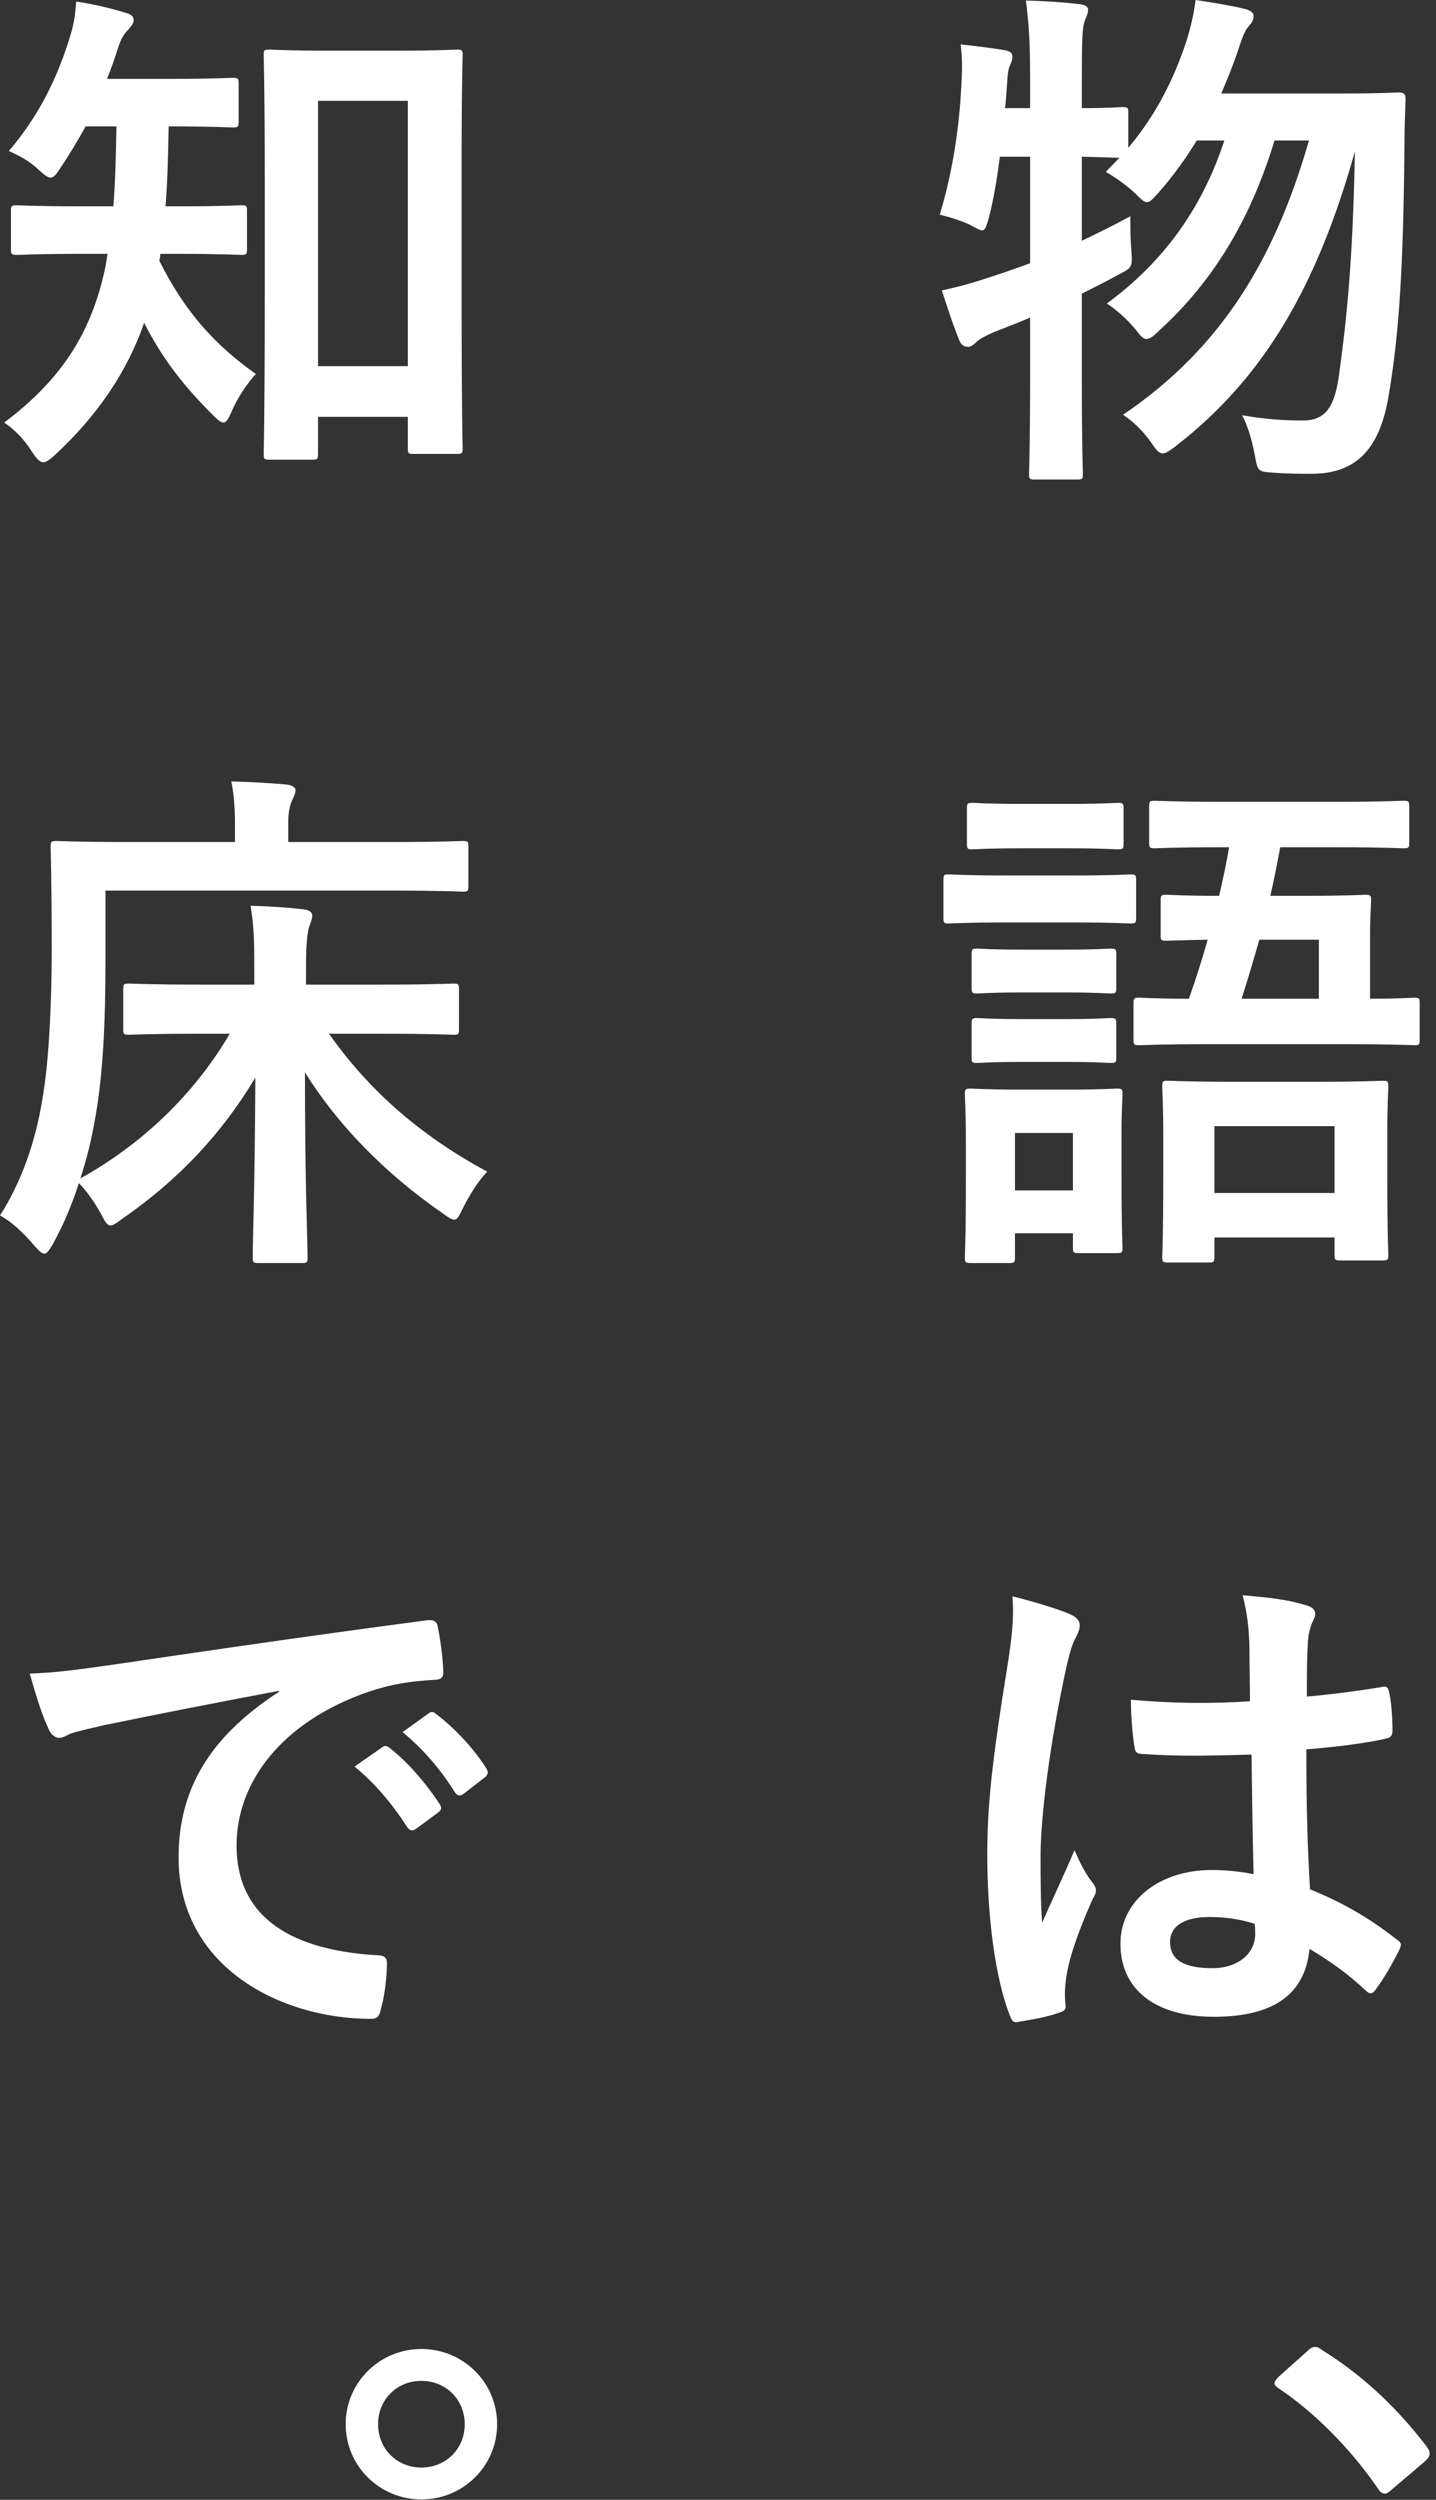 <svg width="154" height="268" viewBox="0 0 154 268" fill="none" xmlns="http://www.w3.org/2000/svg">
<rect x="0" y="0" width="154" height="268" fill="#333333" stroke="none"/>
<path d="M137.072 254.856L140.208 252.056C140.6 251.664 140.88 251.608 141.048 251.608C141.216 251.608 141.44 251.664 141.776 251.944C145.92 254.52 149.616 257.88 152.92 262.192C153.256 262.64 153.312 262.808 153.312 263.032C153.312 263.312 153.2 263.536 152.752 263.928L149.336 266.84C148.944 267.176 148.72 267.344 148.552 267.344C148.272 267.344 148.048 267.232 147.768 266.784C144.8 262.472 140.992 258.664 137.184 256.088C136.848 255.864 136.68 255.696 136.68 255.528C136.68 255.36 136.792 255.192 137.072 254.856Z" fill="white"/>
<path d="M134.44 200.928C134.328 196.616 134.272 192.528 134.216 188.104C130.408 188.216 126.488 188.328 122.68 188.048C121.952 188.048 121.728 187.88 121.672 187.32C121.448 185.976 121.28 183.96 121.28 182.224C125.48 182.616 129.848 182.672 134.048 182.392C134.048 180.376 133.992 178.584 133.992 176.512C133.936 174.496 133.768 173.04 133.264 171.024C136.512 171.304 138.192 171.528 140.04 172.088C140.656 172.256 141.048 172.536 141.048 173.04C141.048 173.32 140.936 173.488 140.712 173.992C140.488 174.496 140.32 175.224 140.264 175.952C140.152 177.856 140.152 179.312 140.152 181.888C142.784 181.664 145.696 181.272 148.104 180.88C148.776 180.712 148.888 180.936 149 181.552C149.224 182.56 149.336 184.352 149.336 185.528C149.336 186.032 149.112 186.312 148.72 186.368C146.704 186.872 143.008 187.32 140.096 187.544C140.096 193.816 140.208 197.736 140.488 202.552C143.792 203.896 146.648 205.464 149.784 207.928C150.288 208.264 150.344 208.432 150.064 209.048C149.336 210.504 148.44 212.072 147.488 213.36C147.32 213.584 147.152 213.696 146.984 213.696C146.816 213.696 146.648 213.584 146.48 213.416C144.744 211.792 142.896 210.392 140.432 208.936C139.984 213.64 136.792 216.216 130.184 216.216C123.744 216.216 120.16 213.192 120.16 208.376C120.16 203.784 124.304 200.48 129.96 200.48C131.416 200.48 133.096 200.648 134.44 200.928ZM134.552 206.248C132.76 205.688 131.248 205.52 129.68 205.52C127.048 205.52 125.48 206.472 125.48 208.208C125.48 209.944 126.712 211.008 130.016 211.008C132.816 211.008 134.608 209.384 134.608 207.368C134.608 206.976 134.608 206.696 134.552 206.248ZM108.568 171.136C110.808 171.696 113.832 172.592 114.952 173.152C115.568 173.488 115.792 173.824 115.792 174.272C115.792 174.664 115.624 175.056 115.4 175.504C115.008 176.176 114.784 176.96 114.392 178.584C112.544 187.04 111.592 194.88 111.592 198.968C111.592 201.208 111.592 203.784 111.76 206.136C112.88 203.56 114.056 201.152 115.232 198.352C116.016 200.144 116.464 200.928 117.192 201.88C117.416 202.16 117.528 202.384 117.528 202.664C117.528 202.944 117.416 203.224 117.192 203.56C115.232 207.984 114.56 210.448 114.336 212.072C114.112 213.64 114.224 214.48 114.28 215.04C114.336 215.432 114.112 215.6 113.608 215.768C112.544 216.16 110.92 216.496 109.408 216.72C108.792 216.888 108.568 216.832 108.288 216.048C106.72 212.072 105.88 205.408 105.88 198.968C105.88 193.592 106.328 189.112 108.176 177.744C108.456 175.784 108.792 173.376 108.568 171.136Z" fill="white"/>
<path d="M131.808 90.832H130.912C125.872 90.832 124.136 90.944 123.856 90.944C123.296 90.944 123.24 90.888 123.24 90.328V86.52C123.24 85.904 123.296 85.848 123.856 85.848C124.136 85.848 125.872 85.96 130.912 85.96H143.4C148.44 85.96 150.176 85.848 150.512 85.848C151.072 85.848 151.128 85.904 151.128 86.52V90.328C151.128 90.888 151.072 90.944 150.512 90.944C150.176 90.944 148.44 90.832 143.4 90.832H137.296C136.96 92.624 136.624 94.36 136.232 96.04H140.096C144.52 96.04 146.088 95.928 146.368 95.928C146.984 95.928 147.04 95.984 147.04 96.6C147.04 96.88 146.928 98 146.928 100.632V107.072C150.12 107.072 151.408 106.96 151.688 106.96C152.192 106.96 152.248 107.016 152.248 107.576V111.44C152.248 112 152.192 112.056 151.688 112.056C151.352 112.056 149.504 111.944 144.296 111.944H129.568C124.304 111.944 122.512 112.056 122.176 112.056C121.616 112.056 121.56 112 121.56 111.44V107.576C121.56 107.016 121.616 106.96 122.176 106.96C122.456 106.96 123.856 107.072 127.496 107.072C128.224 105.056 128.896 102.928 129.512 100.744C126.544 100.8 125.368 100.856 125.088 100.856C124.528 100.856 124.472 100.8 124.472 100.24V96.6C124.472 95.984 124.528 95.928 125.088 95.928C125.368 95.928 126.824 96.04 130.744 96.04C131.136 94.304 131.528 92.568 131.808 90.832ZM141.44 100.744H135.056C134.44 102.872 133.824 105 133.152 107.072H141.44V100.744ZM129.624 135.352H125.256C124.696 135.352 124.64 135.296 124.64 134.68C124.64 134.344 124.752 133 124.752 125.888V122.08C124.752 118.328 124.64 116.872 124.64 116.48C124.64 115.92 124.696 115.864 125.256 115.864C125.648 115.864 127.216 115.976 131.92 115.976H141.608C146.312 115.976 147.936 115.864 148.272 115.864C148.832 115.864 148.888 115.92 148.888 116.48C148.888 116.872 148.776 118.328 148.776 121.352V125.776C148.776 132.776 148.888 134.176 148.888 134.512C148.888 135.072 148.832 135.128 148.272 135.128H143.736C143.176 135.128 143.12 135.072 143.12 134.512V132.664H130.24V134.68C130.24 135.296 130.184 135.352 129.624 135.352ZM130.24 120.736V127.904H143.12V120.736H130.24ZM120.272 121.632V125.664C120.272 132.16 120.384 133.392 120.384 133.728C120.384 134.288 120.328 134.344 119.768 134.344H115.68C115.12 134.344 115.064 134.288 115.064 133.728V132.216H108.848V134.792C108.848 135.352 108.792 135.408 108.232 135.408H104.144C103.528 135.408 103.472 135.352 103.472 134.792C103.472 134.4 103.584 133.112 103.584 126.336V122.584C103.584 119.056 103.472 117.712 103.472 117.32C103.472 116.76 103.528 116.704 104.144 116.704C104.48 116.704 105.656 116.816 109.24 116.816H114.616C118.256 116.816 119.376 116.704 119.768 116.704C120.328 116.704 120.384 116.76 120.384 117.32C120.384 117.656 120.272 119 120.272 121.632ZM115.064 121.464H108.848V127.624H115.064V121.464ZM107.728 93.856H115.232C119.488 93.856 120.888 93.744 121.224 93.744C121.784 93.744 121.84 93.8 121.84 94.36V98.336C121.84 98.952 121.784 99.008 121.224 99.008C120.888 99.008 119.488 98.896 115.232 98.896H107.728C103.472 98.896 102.072 99.008 101.736 99.008C101.232 99.008 101.176 98.952 101.176 98.336V94.36C101.176 93.8 101.232 93.744 101.736 93.744C102.072 93.744 103.472 93.856 107.728 93.856ZM109.408 86.184H114.784C118.424 86.184 119.488 86.072 119.824 86.072C120.44 86.072 120.496 86.128 120.496 86.688V90.44C120.496 91 120.44 91.056 119.824 91.056C119.488 91.056 118.424 90.944 114.784 90.944H109.408C105.768 90.944 104.648 91.056 104.312 91.056C103.752 91.056 103.696 91 103.696 90.44V86.688C103.696 86.128 103.752 86.072 104.312 86.072C104.648 86.072 105.768 86.184 109.408 86.184ZM109.576 109.256H114.336C117.752 109.256 118.704 109.144 119.04 109.144C119.656 109.144 119.712 109.2 119.712 109.76V113.4C119.712 113.904 119.656 113.96 119.04 113.96C118.704 113.96 117.752 113.848 114.336 113.848H109.576C106.16 113.848 105.152 113.96 104.816 113.96C104.256 113.96 104.2 113.904 104.2 113.4V109.76C104.2 109.2 104.256 109.144 104.816 109.144C105.152 109.144 106.16 109.256 109.576 109.256ZM109.576 101.808H114.336C117.752 101.808 118.704 101.696 119.04 101.696C119.656 101.696 119.712 101.752 119.712 102.312V105.896C119.712 106.456 119.656 106.512 119.04 106.512C118.704 106.512 117.752 106.4 114.336 106.4H109.576C106.16 106.4 105.152 106.512 104.816 106.512C104.256 106.512 104.2 106.456 104.2 105.896V102.312C104.2 101.752 104.256 101.696 104.816 101.696C105.152 101.696 106.16 101.808 109.576 101.808Z" fill="white"/>
<path d="M110.472 16.8H107.224C106.944 19.096 106.552 21.392 106.048 23.352C105.768 24.304 105.656 24.696 105.32 24.696C105.096 24.696 104.704 24.472 104.088 24.136C103.192 23.688 101.736 23.24 100.784 23.016C102.352 17.808 102.968 12.712 103.136 8.344C103.192 7.28 103.192 6.16 103.024 4.76C104.536 4.928 106.384 5.152 107.728 5.376C108.344 5.488 108.568 5.712 108.568 6.048C108.568 6.384 108.512 6.552 108.344 6.944C108.12 7.392 108.064 7.952 108.008 8.848C107.952 9.744 107.896 10.64 107.784 11.592H110.472V8.512C110.472 4.536 110.36 2.856 110.024 0.056C112.096 0.112 113.888 0.224 115.792 0.448C116.352 0.504 116.688 0.728 116.688 1.008C116.688 1.456 116.52 1.736 116.352 2.184C116.072 2.856 116.016 4.256 116.016 8.4V11.592C118.984 11.592 120.104 11.48 120.384 11.48C120.944 11.48 121 11.536 121 12.04V15.848C123.968 12.32 125.816 8.624 127.216 4.48C127.664 3.024 128 1.68 128.224 0C129.736 0.224 131.864 0.56 133.488 0.952C134.104 1.12 134.44 1.344 134.44 1.736C134.44 2.128 134.272 2.408 133.88 2.856C133.488 3.304 133.208 4.032 132.76 5.432C132.256 6.944 131.64 8.456 130.968 10.024H144.016C148.272 10.024 149.616 9.912 149.952 9.912C150.568 9.912 150.736 10.08 150.736 10.64C150.68 12.152 150.624 13.664 150.624 15.008C150.512 28.392 150.064 35.504 149 41.944C148.104 47.936 145.64 50.792 140.656 50.792C139.648 50.792 138.08 50.792 136.624 50.68C134.888 50.568 134.888 50.568 134.552 48.72C134.216 46.928 133.768 45.584 133.208 44.52C135.784 44.968 137.744 45.08 139.76 45.08C142.28 45.08 143.12 43.4 143.568 40.432C144.408 34.384 145.08 28.168 145.304 16.24C141.328 30.352 135.784 40.32 126.096 47.824C125.424 48.328 125.032 48.608 124.696 48.608C124.304 48.608 124.024 48.272 123.52 47.544C122.568 46.144 121.448 45.136 120.44 44.464C131.024 37.296 136.736 27.72 140.376 15.064H136.68C134.048 23.744 129.96 30.296 124.304 35.448C123.688 36.064 123.296 36.344 122.96 36.344C122.624 36.344 122.344 36.064 121.84 35.392C120.888 34.216 119.712 33.208 118.704 32.536C124.584 28.224 128.84 22.568 131.304 15.064H128.336C127.16 17.024 125.76 18.928 124.192 20.72C123.576 21.392 123.296 21.672 123.016 21.672C122.68 21.672 122.4 21.392 121.784 20.776C120.72 19.768 119.544 18.984 118.592 18.424L120.048 16.912C119.488 16.912 118.256 16.856 116.016 16.8V25.816C117.64 25.032 119.376 24.192 121.224 23.184C121.224 24.192 121.224 25.704 121.336 26.936C121.448 28.616 121.448 28.672 119.936 29.456C118.592 30.184 117.304 30.856 116.016 31.472V40.936C116.016 47.32 116.128 50.512 116.128 50.792C116.128 51.352 116.072 51.408 115.512 51.408H110.976C110.416 51.408 110.36 51.352 110.36 50.792C110.36 50.456 110.472 47.32 110.472 40.992V34.048C109.184 34.608 107.84 35.112 106.552 35.616C105.712 36.008 105.04 36.344 104.76 36.624C104.424 36.96 104.144 37.184 103.808 37.184C103.416 37.184 103.136 37.016 102.912 36.568C102.24 34.944 101.568 32.872 101.008 31.136C102.856 30.744 104.424 30.296 106.272 29.68C107.672 29.232 109.072 28.728 110.472 28.224V16.8Z" fill="white"/>
<path d="M45.192 251.832C49.672 251.832 53.312 255.416 53.312 259.896C53.312 264.376 49.672 267.96 45.192 267.96C40.712 267.96 37.072 264.376 37.072 259.896C37.072 255.416 40.712 251.832 45.192 251.832ZM45.192 255.248C42.56 255.248 40.544 257.264 40.544 259.896C40.544 262.528 42.56 264.544 45.192 264.544C47.824 264.544 49.84 262.528 49.84 259.896C49.84 257.264 47.824 255.248 45.192 255.248Z" fill="white"/>
<path d="M29.904 181.384V181.272C23.072 182.56 17.08 183.736 11.088 184.968C8.96 185.472 8.4 185.584 7.56 185.864C7.168 186.032 6.776 186.312 6.328 186.312C5.936 186.312 5.488 185.976 5.264 185.472C4.536 183.96 3.92 182 3.192 179.424C6.048 179.312 7.728 179.088 12.096 178.472C18.984 177.464 31.304 175.616 45.752 173.712C46.592 173.6 46.872 173.936 46.928 174.328C47.208 175.616 47.488 177.688 47.544 179.256C47.544 179.928 47.208 180.096 46.48 180.096C43.848 180.264 42.056 180.544 39.648 181.328C30.128 184.576 25.368 191.128 25.368 197.848C25.368 205.072 30.52 208.992 40.264 209.608C41.16 209.608 41.496 209.832 41.496 210.448C41.496 211.904 41.272 213.864 40.88 215.264C40.712 216.104 40.488 216.44 39.816 216.44C29.96 216.44 19.152 210.784 19.152 199.136C19.152 191.184 23.128 185.808 29.904 181.384ZM38.024 189.392L40.992 187.32C41.272 187.096 41.496 187.152 41.832 187.432C43.568 188.776 45.584 191.016 47.152 193.424C47.376 193.76 47.376 194.04 46.984 194.32L44.632 196.056C44.24 196.336 43.96 196.28 43.68 195.888C42 193.312 40.208 191.184 38.024 189.392ZM43.176 185.696L45.976 183.68C46.312 183.456 46.48 183.512 46.816 183.792C48.888 185.36 50.904 187.6 52.136 189.56C52.36 189.896 52.416 190.232 51.968 190.568L49.728 192.304C49.28 192.64 49 192.472 48.776 192.136C47.264 189.728 45.472 187.6 43.176 185.696Z" fill="white"/>
<path d="M24.64 110.824H21.56C16.072 110.824 14.168 110.936 13.832 110.936C13.272 110.936 13.216 110.88 13.216 110.32V106.064C13.216 105.504 13.272 105.448 13.832 105.448C14.168 105.448 16.072 105.56 21.56 105.56H27.272V103.768C27.272 100.52 27.216 99.344 26.88 97.104C28.896 97.16 30.688 97.272 32.592 97.496C33.152 97.552 33.488 97.832 33.488 98.112C33.488 98.616 33.208 99.12 33.096 99.568C32.928 100.352 32.816 101.36 32.816 103.712V105.56H40.88C46.368 105.56 48.272 105.448 48.608 105.448C49.168 105.448 49.224 105.504 49.224 106.064V110.32C49.224 110.88 49.168 110.936 48.608 110.936C48.272 110.936 46.368 110.824 40.88 110.824H35.28C39.424 116.704 44.856 121.632 52.248 125.608C51.24 126.672 50.344 128.128 49.672 129.472C49.224 130.368 49.056 130.76 48.72 130.76C48.44 130.76 48.104 130.536 47.488 130.088C41.16 125.72 36.12 120.456 32.704 114.968C32.704 127.512 32.984 132.832 32.984 134.792C32.984 135.352 32.928 135.408 32.368 135.408H27.72C27.16 135.408 27.104 135.352 27.104 134.792C27.104 132.888 27.328 127.512 27.384 115.528C23.8 121.52 19.152 126.504 13.048 130.704C12.488 131.152 12.096 131.376 11.872 131.376C11.48 131.376 11.256 130.984 10.808 130.088C10.136 128.912 9.352 127.736 8.456 126.84C7.728 129.136 6.776 131.376 5.656 133.392C5.264 134.064 5.04 134.4 4.76 134.4C4.48 134.4 4.2 134.12 3.696 133.56C2.464 132.104 1.176 130.928 0 130.312C2.296 126.728 3.808 122.416 4.536 117.88C5.152 114.464 5.544 108.752 5.544 101.584C5.544 94.416 5.432 91.168 5.432 90.832C5.432 90.216 5.488 90.16 6.048 90.16C6.384 90.16 8.232 90.272 13.552 90.272H25.2V88.312C25.2 86.632 25.088 85.176 24.808 83.776C26.936 83.832 28.896 83.944 30.744 84.112C31.304 84.168 31.696 84.448 31.696 84.672C31.696 85.064 31.528 85.344 31.36 85.736C31.136 86.184 30.912 86.968 30.912 88.144V90.272H42.112C47.432 90.272 49.28 90.16 49.616 90.16C50.176 90.16 50.232 90.216 50.232 90.832V94.976C50.232 95.536 50.176 95.592 49.616 95.592C49.28 95.592 47.432 95.48 42.112 95.48H11.312V102.704C11.312 109.928 11.032 115.696 10.08 120.568C9.744 122.472 9.24 124.432 8.624 126.336C16.072 122.192 21.336 116.48 24.64 110.824Z" fill="white"/>
<path d="M33.488 49.28H28.896C28.336 49.28 28.28 49.224 28.28 48.664C28.28 48.272 28.392 45.248 28.392 31.808V18.76C28.392 9.408 28.28 6.272 28.28 5.88C28.28 5.376 28.336 5.32 28.896 5.32C29.288 5.32 30.744 5.432 35 5.432H42.84C47.152 5.432 48.608 5.32 48.944 5.32C49.56 5.32 49.616 5.376 49.616 5.88C49.616 6.216 49.504 9.352 49.504 17.08V31.528C49.504 44.688 49.616 47.712 49.616 48.048C49.616 48.608 49.56 48.664 48.944 48.664H44.352C43.792 48.664 43.736 48.608 43.736 48.048V44.688H34.104V48.664C34.104 49.224 34.048 49.28 33.488 49.28ZM34.104 10.808V39.256H43.736V10.808H34.104ZM19.096 27.216H17.192C17.192 27.496 17.136 27.72 17.08 27.944C19.824 33.432 23.016 36.96 27.44 40.096C26.544 41.048 25.48 42.616 24.808 44.184C24.472 44.968 24.248 45.304 23.968 45.304C23.688 45.304 23.352 45.024 22.792 44.464C19.712 41.384 17.416 38.472 15.456 34.608C13.72 39.648 10.584 44.464 5.768 48.888C5.264 49.336 4.928 49.56 4.648 49.56C4.256 49.56 3.92 49.168 3.472 48.496C2.632 47.152 1.624 46.088 0.448 45.304C6.72 40.6 9.688 35.616 11.144 29.344C11.312 28.672 11.424 27.944 11.536 27.216H8.568C3.808 27.216 2.184 27.328 1.848 27.328C1.232 27.328 1.176 27.272 1.176 26.656V22.568C1.176 22.064 1.232 22.008 1.848 22.008C2.184 22.008 3.808 22.12 8.568 22.12H12.152C12.376 19.488 12.432 16.576 12.488 13.552H9.184C8.344 15.064 7.448 16.576 6.496 17.976C6.048 18.704 5.768 19.04 5.432 19.04C5.096 19.04 4.76 18.76 4.144 18.2C3.024 17.136 1.904 16.632 0.952 16.184C4.032 12.6 6.16 8.456 7.56 3.752C7.952 2.52 8.064 1.512 8.176 0.168C10.024 0.448 11.704 0.84 13.384 1.344C14 1.512 14.336 1.736 14.336 2.128C14.336 2.464 14.168 2.688 13.832 3.08C13.496 3.472 13.048 3.864 12.656 5.152C12.32 6.216 11.928 7.336 11.48 8.456H18.088C22.96 8.456 24.584 8.344 24.92 8.344C25.536 8.344 25.592 8.4 25.592 8.96V13.048C25.592 13.608 25.536 13.664 24.92 13.664C24.584 13.664 22.96 13.552 18.088 13.552C18.032 16.464 17.976 19.32 17.752 22.12H19.096C23.912 22.12 25.536 22.008 25.872 22.008C26.432 22.008 26.488 22.064 26.488 22.568V26.656C26.488 27.272 26.432 27.328 25.872 27.328C25.536 27.328 23.912 27.216 19.096 27.216Z" fill="white"/>
</svg>
